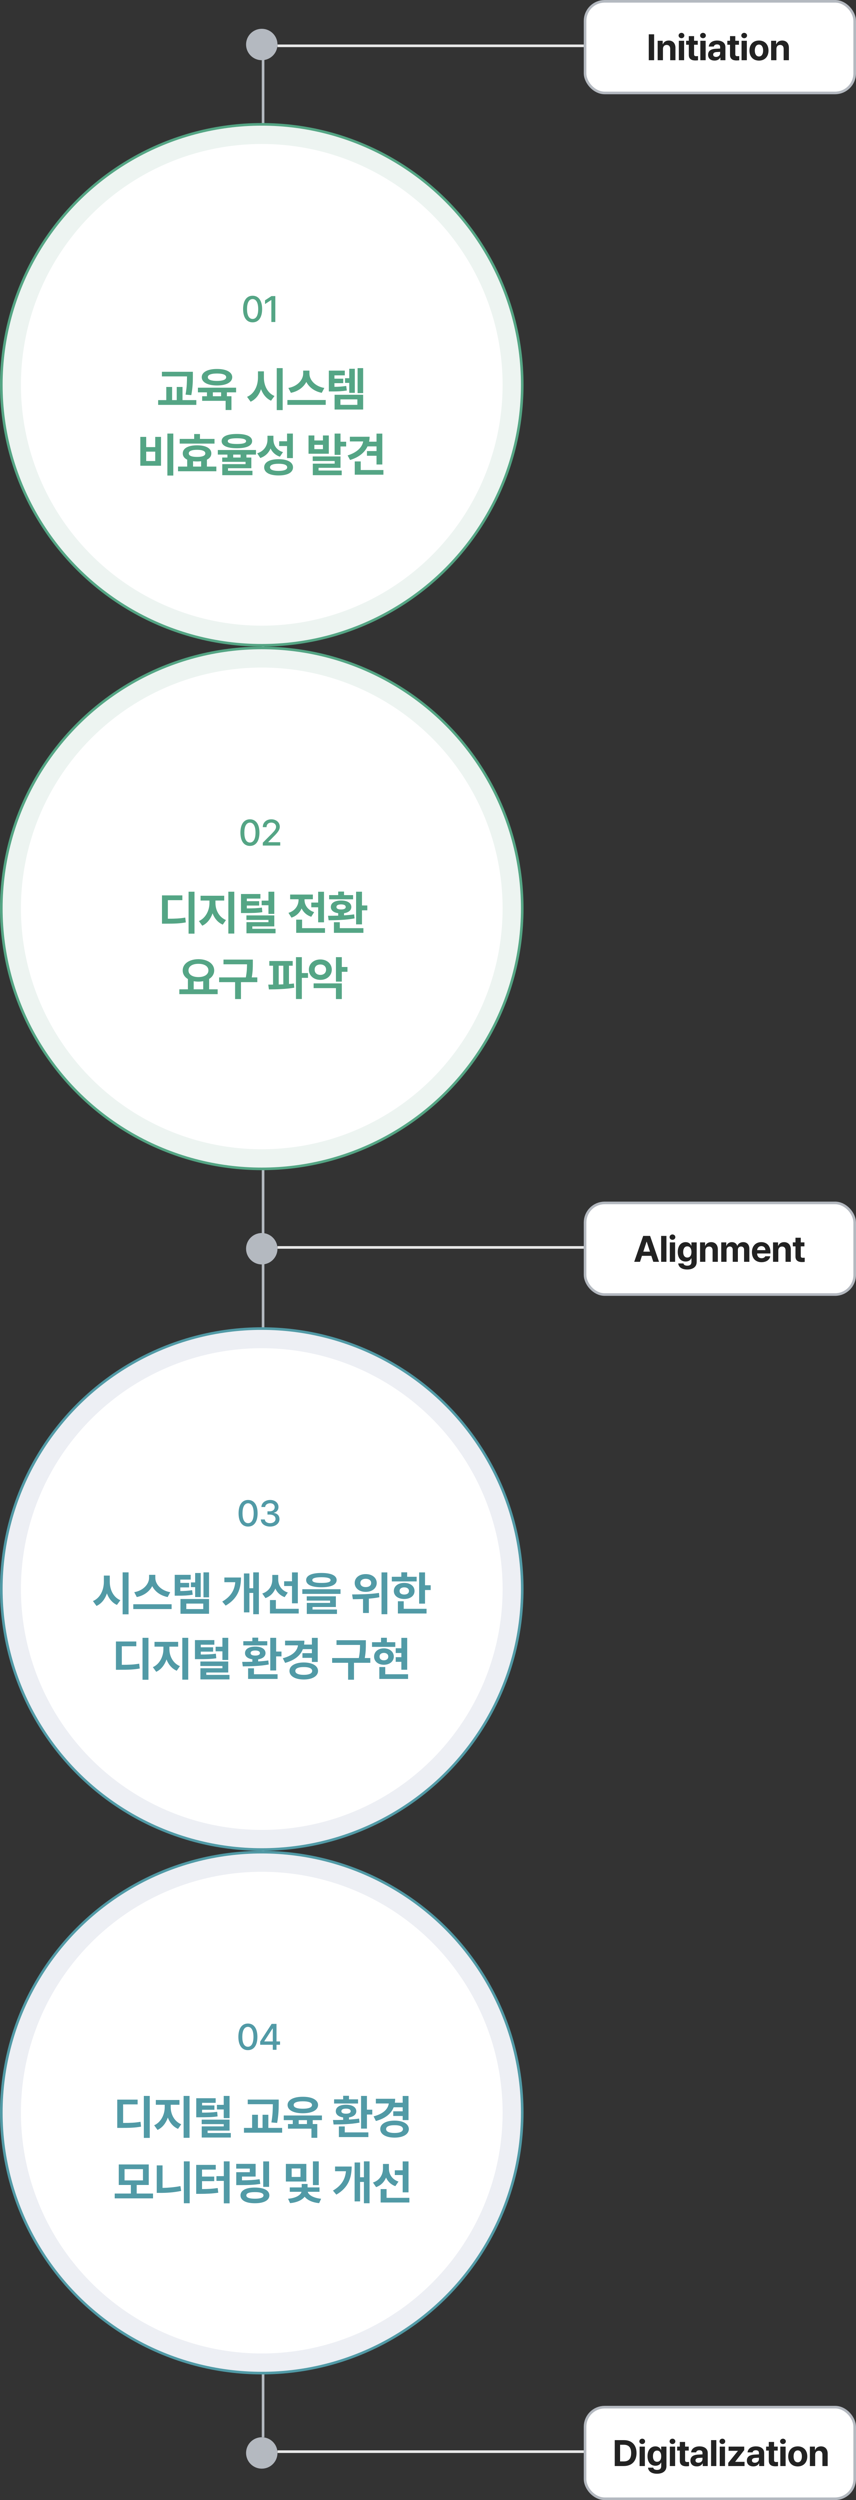 <svg width="327" height="955" viewBox="0 0 327 955" fill="none" xmlns="http://www.w3.org/2000/svg">
<rect x="0" y="0" width="327" height="955" fill="#333333" stroke="none"/>
<rect x="101" y="18" width="913" height="1" transform="rotate(90 101 18)" fill="#B4B9C0"/>
<circle cx="100" cy="17" r="6" transform="rotate(90 100 17)" fill="#B4B9C0"/>
<circle cx="100" cy="477" r="6" transform="rotate(90 100 477)" fill="#B4B9C0"/>
<circle cx="100" cy="937" r="6" transform="rotate(90 100 937)" fill="#B4B9C0"/>
<circle cx="100" cy="147" r="99.5" fill="#EDF4F1" stroke="#54A584"/>
<circle cx="100" cy="607" r="99.5" fill="#EDEFF4" stroke="#519AA6"/>
<circle cx="100" cy="347" r="99.5" fill="#EDF4F1" stroke="#54A584"/>
<circle cx="100" cy="807" r="99.5" fill="#EDEFF4" stroke="#519AA6"/>
<circle cx="100" cy="147" r="92" fill="white"/>
<circle cx="100" cy="607" r="92" fill="white"/>
<circle cx="100" cy="347" r="92" fill="white"/>
<circle cx="100" cy="807" r="92" fill="white"/>
<rect x="223" y="17" width="1" height="117" transform="rotate(90 223 17)" fill="#E9E9E9"/>
<rect x="223" y="476" width="1" height="117" transform="rotate(90 223 476)" fill="#E9E9E9"/>
<rect x="223" y="936" width="1" height="117" transform="rotate(90 223 936)" fill="#E9E9E9"/>
<rect x="223.5" y="0.5" width="103" height="35" rx="7.5" fill="white"/>
<rect x="223.5" y="0.5" width="103" height="35" rx="7.5" stroke="#B4B9C0"/>
<path d="M249.885 13.102V23H247.834V13.102H249.885ZM253.255 18.707V23H251.232V15.576H253.159V16.875H253.241C253.576 16.02 254.369 15.48 255.47 15.48C257.022 15.48 258.033 16.54 258.027 18.27V23H256.017V18.625C256.01 17.709 255.518 17.162 254.677 17.162C253.836 17.162 253.255 17.73 253.255 18.707ZM259.319 23V15.576H261.342V23H259.319ZM259.223 13.58C259.223 13.006 259.722 12.548 260.331 12.541C260.932 12.548 261.431 13.006 261.424 13.58C261.431 14.141 260.932 14.605 260.331 14.605C259.722 14.605 259.223 14.141 259.223 13.58ZM266.545 15.576V17.094H265.15V20.717C265.143 21.311 265.437 21.455 265.847 21.469C266.053 21.469 266.408 21.448 266.654 21.428V23.027C266.435 23.061 266.073 23.102 265.574 23.096C264.111 23.102 263.113 22.446 263.127 21.004V17.094H262.101V15.576H263.127V13.799H265.15V15.576H266.545ZM267.536 23V15.576H269.56V23H267.536ZM267.441 13.58C267.441 13.006 267.94 12.548 268.548 12.541C269.15 12.548 269.649 13.006 269.642 13.58C269.649 14.141 269.15 14.605 268.548 14.605C267.94 14.605 267.441 14.141 267.441 13.58ZM270.496 20.922C270.503 19.268 271.829 18.727 273.258 18.639C273.791 18.605 274.789 18.557 275.104 18.543V17.941C275.097 17.319 274.673 16.964 273.914 16.957C273.224 16.964 272.793 17.271 272.684 17.777H270.756C270.879 16.492 272 15.48 273.969 15.48C275.589 15.48 277.121 16.205 277.114 17.996V23H275.2V21.975H275.145C274.783 22.658 274.072 23.144 272.971 23.137C271.549 23.144 270.503 22.392 270.496 20.922ZM272.438 20.867C272.438 21.435 272.896 21.735 273.545 21.742C274.468 21.735 275.111 21.134 275.104 20.348V19.808C274.796 19.821 273.928 19.869 273.586 19.896C272.882 19.958 272.438 20.293 272.438 20.867ZM282.289 15.576V17.094H280.894V20.717C280.887 21.311 281.181 21.455 281.591 21.469C281.797 21.469 282.152 21.448 282.398 21.428V23.027C282.179 23.061 281.817 23.102 281.318 23.096C279.855 23.102 278.857 22.446 278.871 21.004V17.094H277.845V15.576H278.871V13.799H280.894V15.576H282.289ZM283.28 23V15.576H285.304V23H283.28ZM283.185 13.58C283.185 13.006 283.684 12.548 284.292 12.541C284.894 12.548 285.393 13.006 285.386 13.58C285.393 14.141 284.894 14.605 284.292 14.605C283.684 14.605 283.185 14.141 283.185 13.58ZM289.932 23.15C287.69 23.144 286.288 21.605 286.295 19.309C286.288 17.019 287.69 15.48 289.932 15.48C292.181 15.48 293.575 17.019 293.582 19.309C293.575 21.605 292.181 23.144 289.932 23.15ZM288.346 19.309C288.346 20.607 288.886 21.571 289.946 21.578C290.978 21.571 291.525 20.607 291.518 19.309C291.525 18.003 290.978 17.025 289.946 17.025C288.886 17.025 288.346 18.003 288.346 19.309ZM296.597 18.707V23H294.574V15.576H296.501V16.875H296.584C296.918 16.02 297.711 15.48 298.812 15.48C300.364 15.48 301.376 16.54 301.369 18.27V23H299.359V18.625C299.352 17.709 298.86 17.162 298.019 17.162C297.178 17.162 296.597 17.73 296.597 18.707Z" fill="#222222"/>
<rect x="223.5" y="459.5" width="103" height="35" rx="7.5" fill="white"/>
<rect x="223.5" y="459.5" width="103" height="35" rx="7.5" stroke="#B4B9C0"/>
<path d="M244.488 482H242.273L245.705 472.102H248.344L251.762 482H249.561L248.815 479.717H245.233L244.488 482ZM245.753 478.117H248.296L247.059 474.33H246.99L245.753 478.117ZM254.585 472.102V482H252.562V472.102H254.585ZM255.877 482V474.576H257.901V482H255.877ZM255.782 472.58C255.782 472.006 256.281 471.548 256.889 471.541C257.491 471.548 257.99 472.006 257.983 472.58C257.99 473.141 257.491 473.605 256.889 473.605C256.281 473.605 255.782 473.141 255.782 472.58ZM262.529 484.939C260.478 484.939 259.214 484.017 259.097 482.615H261.094C261.203 483.21 261.764 483.477 262.57 483.477C263.507 483.477 264.136 483.073 264.142 482.041V480.688H264.047C263.78 481.289 263.124 481.897 261.928 481.891C260.253 481.897 258.906 480.715 258.906 478.24C258.906 475.731 260.287 474.48 261.928 474.48C263.172 474.48 263.773 475.219 264.047 475.82H264.129V474.576H266.139V482.082C266.132 483.976 264.641 484.939 262.529 484.939ZM260.984 478.268C260.977 479.553 261.531 480.366 262.556 480.373C263.568 480.366 264.142 479.587 264.142 478.268C264.142 476.948 263.575 476.094 262.556 476.094C261.524 476.094 260.977 476.989 260.984 478.268ZM269.454 477.707V482H267.431V474.576H269.359V475.875H269.441C269.776 475.021 270.568 474.48 271.669 474.48C273.221 474.48 274.233 475.54 274.226 477.27V482H272.216V477.625C272.209 476.709 271.717 476.162 270.876 476.162C270.035 476.162 269.454 476.729 269.454 477.707ZM275.518 482V474.576H277.446V475.875H277.528C277.842 475.007 278.594 474.48 279.592 474.48C280.611 474.48 281.37 475.021 281.616 475.875H281.684C281.992 475.034 282.839 474.48 283.926 474.48C285.3 474.48 286.264 475.39 286.264 477.01V482H284.241V477.406C284.247 476.559 283.742 476.148 283.079 476.148C282.32 476.148 281.869 476.675 281.875 477.461V482H279.907V477.352C279.913 476.62 279.449 476.148 278.758 476.148C278.068 476.148 277.535 476.702 277.541 477.543V482H275.518ZM290.906 482.15C288.63 482.144 287.235 480.674 287.242 478.322C287.235 476.032 288.65 474.48 290.824 474.48C292.772 474.48 294.31 475.711 294.31 478.24V478.814H289.238C289.238 479.936 289.901 480.626 290.947 480.633C291.637 480.626 292.13 480.325 292.328 479.881H294.256C293.968 481.255 292.738 482.144 290.906 482.15ZM289.238 477.543H292.396C292.389 476.641 291.767 475.991 290.865 475.998C289.935 475.991 289.279 476.688 289.238 477.543ZM297.325 477.707V482H295.302V474.576H297.229V475.875H297.311C297.646 475.021 298.439 474.48 299.54 474.48C301.092 474.48 302.103 475.54 302.097 477.27V482H300.087V477.625C300.08 476.709 299.588 476.162 298.747 476.162C297.906 476.162 297.325 476.729 297.325 477.707ZM307.299 474.576V476.094H305.905V479.717C305.898 480.312 306.192 480.455 306.602 480.469C306.807 480.469 307.162 480.448 307.408 480.428V482.027C307.19 482.062 306.827 482.103 306.328 482.096C304.865 482.103 303.867 481.446 303.881 480.004V476.094H302.856V474.576H303.881V472.799H305.905V474.576H307.299Z" fill="#222222"/>
<rect x="223.5" y="919.5" width="103" height="35" rx="7.5" fill="white"/>
<rect x="223.5" y="919.5" width="103" height="35" rx="7.5" stroke="#B4B9C0"/>
<path d="M238.32 942H234.834V932.102H238.361C241.342 932.102 243.167 933.954 243.16 937.037C243.167 940.134 241.342 942 238.32 942ZM236.885 940.236H238.238C240.125 940.236 241.109 939.259 241.109 937.037C241.109 934.836 240.125 933.865 238.252 933.865H236.885V940.236ZM244.329 942V934.576H246.353V942H244.329ZM244.234 932.58C244.234 932.006 244.733 931.548 245.341 931.541C245.943 931.548 246.442 932.006 246.435 932.58C246.442 933.141 245.943 933.605 245.341 933.605C244.733 933.605 244.234 933.141 244.234 932.58ZM250.981 944.939C248.93 944.939 247.666 944.017 247.549 942.615H249.545C249.655 943.21 250.215 943.477 251.022 943.477C251.959 943.477 252.587 943.073 252.594 942.041V940.688H252.499C252.232 941.289 251.576 941.897 250.379 941.891C248.705 941.897 247.358 940.715 247.358 938.24C247.358 935.731 248.739 934.48 250.379 934.48C251.624 934.48 252.225 935.219 252.499 935.82H252.581V934.576H254.59V942.082C254.584 943.976 253.093 944.939 250.981 944.939ZM249.436 938.268C249.429 939.553 249.983 940.366 251.008 940.373C252.02 940.366 252.594 939.587 252.594 938.268C252.594 936.948 252.027 936.094 251.008 936.094C249.976 936.094 249.429 936.989 249.436 938.268ZM255.883 942V934.576H257.906V942H255.883ZM255.787 932.58C255.787 932.006 256.286 931.548 256.894 931.541C257.496 931.548 257.995 932.006 257.988 932.58C257.995 933.141 257.496 933.605 256.894 933.605C256.286 933.605 255.787 933.141 255.787 932.58ZM263.109 934.576V936.094H261.714V939.717C261.707 940.312 262.001 940.455 262.411 940.469C262.616 940.469 262.972 940.448 263.218 940.428V942.027C262.999 942.062 262.637 942.103 262.138 942.096C260.675 942.103 259.677 941.446 259.691 940.004V936.094H258.665V934.576H259.691V932.799H261.714V934.576H263.109ZM263.745 939.922C263.751 938.268 265.078 937.728 266.506 937.639C267.039 937.604 268.038 937.557 268.352 937.543V936.941C268.345 936.319 267.921 935.964 267.163 935.957C266.472 935.964 266.041 936.271 265.932 936.777H264.004C264.127 935.492 265.248 934.48 267.217 934.48C268.837 934.48 270.369 935.205 270.362 936.996V942H268.448V940.975H268.393C268.031 941.658 267.32 942.144 266.219 942.137C264.797 942.144 263.751 941.392 263.745 939.922ZM265.686 939.867C265.686 940.435 266.144 940.735 266.793 940.742C267.716 940.735 268.359 940.134 268.352 939.348V938.808C268.044 938.821 267.176 938.869 266.834 938.896C266.13 938.958 265.686 939.293 265.686 939.867ZM273.65 932.102V942H271.627V932.102H273.65ZM274.942 942V934.576H276.966V942H274.942ZM274.847 932.58C274.847 932.006 275.346 931.548 275.954 931.541C276.556 931.548 277.055 932.006 277.048 932.58C277.055 933.141 276.556 933.605 275.954 933.605C275.346 933.605 274.847 933.141 274.847 932.58ZM278.203 942V940.783L281.867 936.244V936.189H278.326V934.576H284.301V935.902L280.869 940.332V940.387H284.424V942H278.203ZM285.306 939.922C285.313 938.268 286.639 937.728 288.068 937.639C288.601 937.604 289.599 937.557 289.914 937.543V936.941C289.907 936.319 289.483 935.964 288.724 935.957C288.034 935.964 287.603 936.271 287.494 936.777H285.566C285.689 935.492 286.81 934.48 288.779 934.48C290.399 934.48 291.93 935.205 291.923 936.996V942H290.009V940.975H289.955C289.592 941.658 288.881 942.144 287.781 942.137C286.359 942.144 285.313 941.392 285.306 939.922ZM287.248 939.867C287.248 940.435 287.706 940.735 288.355 940.742C289.278 940.735 289.92 940.134 289.914 939.348V938.808C289.606 938.821 288.738 938.869 288.396 938.896C287.692 938.958 287.248 939.293 287.248 939.867ZM297.098 934.576V936.094H295.704V939.717C295.697 940.312 295.991 940.455 296.401 940.469C296.606 940.469 296.962 940.448 297.208 940.428V942.027C296.989 942.062 296.627 942.103 296.128 942.096C294.665 942.103 293.667 941.446 293.68 940.004V936.094H292.655V934.576H293.68V932.799H295.704V934.576H297.098ZM298.09 942V934.576H300.113V942H298.09ZM297.994 932.58C297.994 932.006 298.493 931.548 299.102 931.541C299.703 931.548 300.202 932.006 300.195 932.58C300.202 933.141 299.703 933.605 299.102 933.605C298.493 933.605 297.994 933.141 297.994 932.58ZM304.742 942.15C302.499 942.144 301.098 940.605 301.105 938.309C301.098 936.019 302.499 934.48 304.742 934.48C306.991 934.48 308.385 936.019 308.392 938.309C308.385 940.605 306.991 942.144 304.742 942.15ZM303.156 938.309C303.156 939.607 303.696 940.571 304.755 940.578C305.787 940.571 306.334 939.607 306.327 938.309C306.334 937.003 305.787 936.025 304.755 936.025C303.696 936.025 303.156 937.003 303.156 938.309ZM311.407 937.707V942H309.383V934.576H311.311V935.875H311.393C311.728 935.021 312.521 934.48 313.622 934.48C315.173 934.48 316.185 935.54 316.178 937.27V942H314.169V937.625C314.162 936.709 313.67 936.162 312.829 936.162C311.988 936.162 311.407 936.729 311.407 937.707Z" fill="#222222"/>
<path d="M73.68 142.01V143.574C73.671 145.525 73.671 147.714 73.083 150.939L70.885 150.746C71.404 147.811 71.421 145.64 71.43 143.785H61.85V142.01H73.68ZM60.409 154.666V152.838H63.52V147.811H65.752V152.838H67.51V147.811H69.725V152.838H74.999V154.666H60.409ZM90.195 148.092V149.867H86.68V151.361H88.42V156.617H86.188V153.119H77.223V151.361H79.051V149.867H75.605V148.092H90.195ZM77.064 144.084C77.064 142.133 79.358 140.929 82.9 140.938C86.416 140.929 88.71 142.133 88.719 144.084C88.71 146.044 86.416 147.248 82.9 147.248C79.358 147.248 77.064 146.044 77.064 144.084ZM79.402 144.084C79.385 145.033 80.659 145.508 82.9 145.508C85.106 145.508 86.398 145.033 86.398 144.084C86.398 143.161 85.106 142.669 82.9 142.678C80.659 142.669 79.385 143.161 79.402 144.084ZM81.318 151.361H84.465V149.867H81.318V151.361ZM100.813 144.242C100.804 147.178 102.14 150.122 104.856 151.273L103.538 153.066C101.71 152.24 100.444 150.641 99.715 148.663C98.994 150.825 97.684 152.565 95.733 153.453L94.38 151.59C97.174 150.412 98.537 147.345 98.546 144.242V141.852H100.813V144.242ZM105.717 156.652V140.621H107.985V156.652H105.717ZM118.207 142.73C118.198 145.077 120.281 147.582 123.902 148.197L122.918 150.061C120.123 149.507 118.058 147.934 117.021 145.886C115.966 147.916 113.892 149.498 111.123 150.061L110.156 148.197C113.716 147.564 115.799 145.051 115.816 142.73V141.57H118.207V142.73ZM109.787 154.648V152.803H124.43V154.648H109.787ZM131.716 141.57V143.381H127.761V144.646H131.119V146.369H127.761V147.767C129.501 147.74 130.776 147.661 132.261 147.424L132.49 149.164C130.653 149.48 129.123 149.542 126.706 149.533H125.617V141.57H131.716ZM127.814 156.441V150.799H138.73V156.441H127.814ZM130.046 154.648H136.515V152.557H130.046V154.648ZM131.804 146.264V144.471H133.421V140.867H135.548V150.061H133.421V146.264H131.804ZM136.603 150.166V140.621H138.73V150.166H136.603ZM66.205 165.621V181.652H63.937V165.621H66.205ZM53.602 177.908V166.887H55.852V170.789H59.297V166.887H61.512V177.908H53.602ZM55.852 176.098H59.297V172.529H55.852V176.098ZM81.947 167.66V169.453H68.64V167.66H74.177V165.797H76.392V167.66H81.947ZM68.007 180.018V178.225H71.505V175.588C70.415 175.061 69.809 174.252 69.818 173.197C69.8 171.246 71.901 170.104 75.284 170.104C78.642 170.104 80.743 171.246 80.734 173.197C80.743 174.252 80.127 175.061 79.046 175.588V178.225H82.65V180.018H68.007ZM72.12 173.197C72.112 174.094 73.21 174.542 75.284 174.533C77.315 174.542 78.431 174.094 78.431 173.197C78.431 172.283 77.315 171.826 75.284 171.826C73.21 171.826 72.112 172.283 72.12 173.197ZM73.755 178.225H76.831V176.186C76.348 176.247 75.838 176.273 75.284 176.273C74.74 176.273 74.23 176.247 73.755 176.186V178.225ZM90.499 165.762C94.181 165.762 96.308 166.729 96.317 168.504C96.308 170.271 94.181 171.229 90.499 171.229C86.807 171.229 84.663 170.271 84.663 168.504C84.663 166.729 86.807 165.762 90.499 165.762ZM83.204 173.654V171.896H97.794V173.654H94.137V174.779H96.018V178.857H87.106V179.824H96.44V181.512H84.909V177.293H93.803V176.414H84.891V174.779H86.878V173.654H83.204ZM87.018 168.504C87.009 169.269 88.152 169.585 90.499 169.594C92.863 169.585 93.997 169.269 93.997 168.504C93.997 167.774 92.863 167.414 90.499 167.414C88.152 167.414 87.009 167.774 87.018 168.504ZM89.092 174.779H91.905V173.654H89.092V174.779ZM104.447 167.801C104.438 169.937 105.537 171.914 108.104 172.705L106.926 174.463C105.203 173.865 104.034 172.767 103.357 171.325C102.654 172.995 101.362 174.305 99.438 174.955L98.26 173.162C100.993 172.283 102.171 170.139 102.18 167.906V166.447H104.447V167.801ZM100.914 178.523C100.914 176.555 103.006 175.403 106.416 175.412C109.835 175.403 111.927 176.555 111.936 178.523C111.927 180.501 109.835 181.626 106.416 181.617C103.006 181.626 100.914 180.501 100.914 178.523ZM103.146 178.523C103.146 179.411 104.298 179.877 106.416 179.877C108.543 179.877 109.694 179.411 109.703 178.523C109.694 177.609 108.543 177.152 106.416 177.152C104.298 177.152 103.146 177.609 103.146 178.523ZM106.645 170.385V168.557H109.65V165.621H111.883V174.99H109.65V170.385H106.645ZM120.092 166.342V168.24H123.362V166.342H125.612V173.32H117.86V166.342H120.092ZM119.46 176.098V174.357H130.077V178.699H121.692V179.736H130.534V181.512H119.495V177.1H127.844V176.098H119.46ZM120.092 171.562H123.362V169.928H120.092V171.562ZM127.827 173.76V165.621H130.077V168.732H132.239V170.543H130.077V173.76H127.827ZM146.047 165.639V177.434H143.832V174.094H140.176V172.301H143.832V170.508H140.404C139.271 172.942 136.95 174.753 133.725 175.711L132.793 173.971C136.203 172.89 138.339 170.982 138.734 168.627H133.654V166.834H141.195C141.195 167.484 141.125 168.117 141.002 168.715H143.832V165.639H146.047ZM135.518 181.336V176.256H137.803V179.543H146.469V181.336H135.518Z" fill="#54A585"/>
<path d="M41.942 604.242C41.934 607.178 43.269 610.122 45.985 611.273L44.667 613.066C42.839 612.24 41.573 610.641 40.844 608.663C40.123 610.825 38.813 612.565 36.862 613.453L35.509 611.59C38.304 610.412 39.666 607.345 39.675 604.242V601.852H41.942V604.242ZM46.847 616.652V600.621H49.114V616.652H46.847ZM59.336 602.73C59.327 605.077 61.41 607.582 65.031 608.197L64.047 610.061C61.252 609.507 59.187 607.934 58.15 605.886C57.095 607.916 55.021 609.498 52.252 610.061L51.285 608.197C54.845 607.564 56.928 605.051 56.946 602.73V601.57H59.336V602.73ZM50.916 614.648V612.803H65.559V614.648H50.916ZM72.845 601.57V603.381H68.89V604.646H72.248V606.369H68.89V607.767C70.63 607.74 71.905 607.661 73.39 607.424L73.619 609.164C71.782 609.48 70.252 609.542 67.836 609.533H66.746V601.57H72.845ZM68.943 616.441V610.799H79.859V616.441H68.943ZM71.175 614.648H77.644V612.557H71.175V614.648ZM72.933 606.264V604.471H74.55V600.867H76.677V610.061H74.55V606.264H72.933ZM77.732 610.166V600.621H79.859V610.166H77.732ZM98.897 600.621V616.617H96.735V608.479H95.276V615.914H93.184V601.043H95.276V606.686H96.735V600.621H98.897ZM84.905 611.783C88.165 609.867 89.572 607.521 89.87 604.383H85.713V602.59H92.059C92.05 607.055 90.714 610.711 86.205 613.33L84.905 611.783ZM106.289 603.363C106.289 605.429 107.396 607.485 109.945 608.338L108.732 610.096C107.036 609.472 105.867 608.294 105.19 606.809C104.505 608.487 103.257 609.797 101.402 610.465L100.189 608.707C102.861 607.828 104.012 605.64 104.021 603.346V601.605H106.289V603.363ZM103.125 616.336V611.203H105.392V614.543H114.111V616.336H103.125ZM108.539 605.842V604.031H111.545V600.639H113.777V612.451H111.545V605.842H108.539ZM122.786 600.85C126.469 600.85 128.596 601.816 128.605 603.574C128.596 605.358 126.469 606.316 122.786 606.316C119.095 606.316 116.95 605.358 116.95 603.574C116.95 601.816 119.095 600.85 122.786 600.85ZM115.491 608.848V607.072H130.081V608.848H115.491ZM117.179 611.414V609.779H128.306V613.857H119.394V614.824H128.728V616.512H117.196V612.293H126.091V611.414H117.179ZM119.306 603.574C119.297 604.356 120.439 604.664 122.786 604.664C125.15 604.664 126.284 604.356 126.284 603.574C126.284 602.862 125.15 602.484 122.786 602.484C120.439 602.484 119.297 602.862 119.306 603.574ZM139.697 601.289C142.14 601.271 143.916 602.669 143.916 604.682C143.916 606.677 142.14 608.092 139.697 608.074C137.262 608.092 135.487 606.677 135.496 604.682C135.487 602.669 137.262 601.271 139.697 601.289ZM134.511 609.059C137.35 609.05 141.367 608.997 144.777 608.479L144.918 610.131C143.599 610.395 142.246 610.562 140.91 610.667V616.143H138.678V610.799C137.271 610.86 135.944 610.869 134.793 610.887L134.511 609.059ZM137.658 604.682C137.649 605.684 138.502 606.264 139.697 606.246C140.928 606.264 141.789 605.684 141.789 604.682C141.789 603.662 140.928 603.073 139.697 603.082C138.502 603.073 137.649 603.662 137.658 604.682ZM145.744 616.617V600.639H147.959V616.617H145.744ZM162.364 600.639V605.543H164.526V607.371H162.364V612.574H160.114V600.639H162.364ZM149.673 604.084V602.309H153.312V600.604H155.544V602.309H159.165V604.084H149.673ZM150.446 607.74C150.446 605.886 152.09 604.646 154.419 604.646C156.739 604.646 158.357 605.886 158.357 607.74C158.357 609.586 156.739 610.799 154.419 610.799C152.09 610.799 150.446 609.586 150.446 607.74ZM151.993 616.336V611.66H154.226V614.543H162.944V616.336H151.993ZM152.644 607.74C152.635 608.619 153.347 609.094 154.419 609.094C155.5 609.094 156.23 608.619 156.23 607.74C156.23 606.853 155.5 606.36 154.419 606.352C153.347 606.36 152.635 606.853 152.644 607.74ZM56.712 625.621V641.652H54.445V625.621H56.712ZM44.285 637.838V627.027H52.072V628.855H46.535V635.939C49.4 635.939 51.167 635.86 53.179 635.5L53.39 637.346C51.175 637.768 49.136 637.838 45.673 637.838H44.285ZM64.72 629.98C64.711 632.564 66.047 635.333 68.728 636.449L67.515 638.207C65.634 637.407 64.333 635.816 63.612 633.883C62.892 635.983 61.564 637.741 59.675 638.611L58.392 636.836C61.046 635.649 62.417 632.688 62.417 629.98V628.996H59.024V627.168H68.059V628.996H64.72V629.98ZM69.641 641.617V625.621H71.909V641.617H69.641ZM81.885 626.5V628.258H76.7V629.242H81.41V630.912H76.7V632.002C79.055 631.993 80.628 631.958 82.465 631.686L82.623 633.443C80.505 633.76 78.695 633.777 75.715 633.777H74.467V626.5H81.885ZM76.541 636.396V634.674H87.194V638.875H78.809V639.789H87.668V641.512H76.559V637.258H84.961V636.396H76.541ZM82.36 630.789V629.031H84.961V625.621H87.194V634.094H84.961V630.789H82.36ZM105.493 625.621V630.877H107.532V632.723H105.493V638.102H103.243V625.621H105.493ZM92.52 634.814C93.672 634.814 95.008 634.806 96.405 634.762V633.839C94.665 633.593 93.584 632.731 93.593 631.475C93.584 629.893 95.14 628.97 97.513 628.979C99.868 628.97 101.424 629.893 101.433 631.475C101.424 632.723 100.352 633.584 98.638 633.839V634.656C99.947 634.577 101.266 634.454 102.505 634.27L102.663 635.816C99.297 636.467 95.509 636.511 92.749 636.537L92.52 634.814ZM92.942 628.521V626.922H96.405V625.568H98.638V626.922H102.101V628.521H92.942ZM94.77 641.336V637.275H97.02V639.543H106.038V641.336H94.77ZM95.737 631.475C95.728 632.072 96.37 632.415 97.513 632.406C98.638 632.415 99.279 632.072 99.288 631.475C99.279 630.798 98.638 630.473 97.513 630.473C96.37 630.473 95.728 630.798 95.737 631.475ZM121.375 625.639V634.85H119.143V633.285H115.539V631.492H119.143V629.963H115.706C114.704 632.494 112.428 634.243 108.912 635.201L108.034 633.426C111.707 632.468 113.518 630.701 113.834 628.504H108.895V626.711H116.278C116.278 627.229 116.243 627.73 116.163 628.205H119.143V625.639H121.375ZM110.582 638.277C110.574 636.3 112.762 635.052 116.049 635.043C119.292 635.052 121.49 636.3 121.498 638.277C121.49 640.281 119.292 641.547 116.049 641.547C112.762 641.547 110.574 640.281 110.582 638.277ZM112.815 638.277C112.815 639.271 114.019 639.771 116.049 639.771C118.036 639.771 119.24 639.271 119.248 638.277C119.24 637.293 118.036 636.783 116.049 636.801C114.019 636.783 112.815 637.293 112.815 638.277ZM139.763 626.553V627.994C139.754 629.488 139.754 631.114 139.35 633.355H141.468V635.166H135.228V641.635H132.978V635.166H126.878V633.355H137.073C137.486 631.299 137.522 629.726 137.53 628.346H128.548V626.553H139.763ZM155.557 625.639V637.82H153.325V634.797H151.163V633.021H153.325V631.422H151.163V629.611H153.325V625.639H155.557ZM142.11 629.084V627.309H145.555V625.604H147.788V627.309H151.004V629.084H142.11ZM142.901 632.793C142.883 630.947 144.474 629.646 146.645 629.646C148.842 629.646 150.424 630.947 150.442 632.793C150.424 634.639 148.842 635.922 146.645 635.922C144.474 635.922 142.883 634.639 142.901 632.793ZM144.905 641.336V636.783H147.172V639.543H155.891V641.336H144.905ZM144.993 632.793C144.984 633.716 145.669 634.217 146.645 634.217C147.612 634.217 148.324 633.716 148.332 632.793C148.324 631.896 147.612 631.396 146.645 631.387C145.669 631.396 144.984 631.896 144.993 632.793Z" fill="#519AA6"/>
<path d="M74.303 340.621V356.652H72.036V340.621H74.303ZM61.876 352.838V342.027H69.663V343.855H64.126V350.939C66.991 350.939 68.757 350.86 70.77 350.5L70.981 352.346C68.766 352.768 66.727 352.838 63.264 352.838H61.876ZM82.311 344.98C82.302 347.564 83.638 350.333 86.318 351.449L85.105 353.207C83.225 352.407 81.924 350.816 81.203 348.883C80.482 350.983 79.155 352.741 77.266 353.611L75.982 351.836C78.637 350.649 80.008 347.688 80.008 344.98V343.996H76.615V342.168H85.65V343.996H82.311V344.98ZM87.232 356.617V340.621H89.5V356.617H87.232ZM99.476 341.5V343.258H94.29V344.242H99.001V345.912H94.29V347.002C96.646 346.993 98.219 346.958 100.056 346.686L100.214 348.443C98.096 348.76 96.285 348.777 93.306 348.777H92.058V341.5H99.476ZM94.132 351.396V349.674H104.784V353.875H96.4V354.789H105.259V356.512H94.15V352.258H102.552V351.396H94.132ZM99.951 345.789V344.031H102.552V340.621H104.784V349.094H102.552V345.789H99.951ZM123.77 340.639V352.311H121.537V346.58H118.918V344.77H121.537V340.639H123.77ZM110.199 348.707C112.845 347.881 114.04 345.798 114.049 343.75V343.504H110.832V341.711H119.516V343.504H116.334V343.768C116.325 345.622 117.468 347.6 120.008 348.426L118.9 350.201C117.134 349.621 115.912 348.461 115.218 347.028C114.506 348.619 113.231 349.911 111.342 350.535L110.199 348.707ZM113.152 356.336V351.291H115.402V354.543H124.156V356.336H113.152ZM138.281 340.621V345.877H140.32V347.723H138.281V353.102H136.031V340.621H138.281ZM125.308 349.814C126.459 349.814 127.795 349.806 129.193 349.762V348.839C127.453 348.593 126.371 347.731 126.38 346.475C126.371 344.893 127.927 343.97 130.3 343.979C132.656 343.97 134.211 344.893 134.22 346.475C134.211 347.723 133.139 348.584 131.425 348.839V349.656C132.735 349.577 134.053 349.454 135.292 349.27L135.451 350.816C132.084 351.467 128.296 351.511 125.537 351.537L125.308 349.814ZM125.73 343.521V341.922H129.193V340.568H131.425V341.922H134.888V343.521H125.73ZM127.558 356.336V352.275H129.808V354.543H138.826V356.336H127.558ZM128.525 346.475C128.516 347.072 129.158 347.415 130.3 347.406C131.425 347.415 132.067 347.072 132.076 346.475C132.067 345.798 131.425 345.473 130.3 345.473C129.158 345.473 128.516 345.798 128.525 346.475ZM83.15 377.908V379.754H68.507V377.908H71.777V373.988C70.537 373.241 69.79 372.107 69.79 370.701C69.79 368.108 72.322 366.403 75.802 366.395C79.265 366.403 81.823 368.108 81.831 370.701C81.823 372.081 81.102 373.197 79.898 373.944V377.908H83.15ZM72.005 370.701C72.005 372.266 73.508 373.232 75.802 373.232C78.061 373.232 79.608 372.266 79.617 370.701C79.608 369.093 78.061 368.161 75.802 368.17C73.508 368.161 72.005 369.093 72.005 370.701ZM73.992 377.908H77.63V374.797C77.059 374.911 76.444 374.973 75.802 374.973C75.16 374.973 74.554 374.911 73.992 374.806V377.908ZM96.588 366.553V367.994C96.58 369.488 96.58 371.114 96.175 373.355H98.294V375.166H92.053V381.635H89.803V375.166H83.704V373.355H93.899C94.312 371.299 94.347 369.726 94.356 368.346H85.374V366.553H96.588ZM111.812 367.098V368.891H110.388V375.869C111.038 375.816 111.671 375.755 112.286 375.676L112.41 377.293C109.131 377.864 105.475 377.926 102.724 377.943L102.478 376.115C103.049 376.115 103.664 376.115 104.306 376.106V368.891H102.882V367.098H111.812ZM106.468 376.071C107.048 376.054 107.637 376.027 108.226 376.001V368.891H106.468V376.071ZM113.06 381.617V365.621H115.31V371.703H117.665V373.531H115.31V381.617H113.06ZM122.385 366.5C124.864 366.491 126.745 368.126 126.745 370.385C126.745 372.696 124.864 374.313 122.385 374.305C119.881 374.313 117.982 372.696 117.991 370.385C117.982 368.126 119.881 366.491 122.385 366.5ZM119.801 377.451V375.641H130.577V381.635H128.327V377.451H119.801ZM120.206 370.385C120.188 371.677 121.129 372.415 122.385 372.406C123.616 372.415 124.556 371.677 124.565 370.385C124.556 369.137 123.616 368.407 122.385 368.416C121.129 368.407 120.188 369.137 120.206 370.385ZM128.327 374.973V365.621H130.577V369.383H132.739V371.211H130.577V374.973H128.327Z" fill="#54A585"/>
<path d="M57.212 800.621V816.652H54.945V800.621H57.212ZM44.785 812.838V802.027H52.572V803.855H47.035V810.939C49.9 810.939 51.667 810.86 53.679 810.5L53.89 812.346C51.675 812.768 49.636 812.838 46.173 812.838H44.785ZM65.22 804.98C65.211 807.564 66.547 810.333 69.228 811.449L68.015 813.207C66.134 812.407 64.833 810.816 64.112 808.883C63.392 810.983 62.064 812.741 60.175 813.611L58.892 811.836C61.546 810.649 62.917 807.688 62.917 804.98V803.996H59.524V802.168H68.559V803.996H65.22V804.98ZM70.141 816.617V800.621H72.409V816.617H70.141ZM82.385 801.5V803.258H77.2V804.242H81.91V805.912H77.2V807.002C79.555 806.993 81.128 806.958 82.965 806.686L83.123 808.443C81.005 808.76 79.195 808.777 76.215 808.777H74.967V801.5H82.385ZM77.041 811.396V809.674H87.694V813.875H79.309V814.789H88.168V816.512H77.059V812.258H85.461V811.396H77.041ZM82.86 805.789V804.031H85.461V800.621H87.694V809.094H85.461V805.789H82.86ZM106.468 802.01V803.574C106.459 805.525 106.459 807.714 105.87 810.939L103.673 810.746C104.191 807.811 104.209 805.64 104.218 803.785H94.638V802.01H106.468ZM93.196 814.666V812.838H96.308V807.811H98.54V812.838H100.298V807.811H102.513V812.838H107.786V814.666H93.196ZM122.983 808.092V809.867H119.467V811.361H121.207V816.617H118.975V813.119H110.01V811.361H111.838V809.867H108.393V808.092H122.983ZM109.852 804.084C109.852 802.133 112.146 800.929 115.688 800.938C119.203 800.929 121.497 802.133 121.506 804.084C121.497 806.044 119.203 807.248 115.688 807.248C112.146 807.248 109.852 806.044 109.852 804.084ZM112.19 804.084C112.172 805.033 113.447 805.508 115.688 805.508C117.894 805.508 119.186 805.033 119.186 804.084C119.186 803.161 117.894 802.669 115.688 802.678C113.447 802.669 112.172 803.161 112.19 804.084ZM114.106 811.361H117.252V809.867H114.106V811.361ZM140.175 800.621V805.877H142.214V807.723H140.175V813.102H137.925V800.621H140.175ZM127.202 809.814C128.354 809.814 129.69 809.806 131.087 809.762V808.839C129.347 808.593 128.266 807.731 128.274 806.475C128.266 804.893 129.821 803.97 132.194 803.979C134.55 803.97 136.106 804.893 136.114 806.475C136.106 807.723 135.033 808.584 133.319 808.839V809.656C134.629 809.577 135.947 809.454 137.187 809.27L137.345 810.816C133.979 811.467 130.191 811.511 127.431 811.537L127.202 809.814ZM127.624 803.521V801.922H131.087V800.568H133.319V801.922H136.782V803.521H127.624ZM129.452 816.336V812.275H131.702V814.543H140.72V816.336H129.452ZM130.419 806.475C130.41 807.072 131.052 807.415 132.194 807.406C133.319 807.415 133.961 807.072 133.97 806.475C133.961 805.798 133.319 805.473 132.194 805.473C131.052 805.473 130.41 805.798 130.419 806.475ZM156.057 800.639V809.85H153.825V808.285H150.221V806.492H153.825V804.963H150.388C149.386 807.494 147.11 809.243 143.594 810.201L142.715 808.426C146.389 807.468 148.2 805.701 148.516 803.504H143.577V801.711H150.959C150.959 802.229 150.924 802.73 150.845 803.205H153.825V800.639H156.057ZM145.264 813.277C145.255 811.3 147.444 810.052 150.731 810.043C153.974 810.052 156.171 811.3 156.18 813.277C156.171 815.281 153.974 816.547 150.731 816.547C147.444 816.547 145.255 815.281 145.264 813.277ZM147.497 813.277C147.497 814.271 148.701 814.771 150.731 814.771C152.717 814.771 153.921 814.271 153.93 813.277C153.921 812.293 152.717 811.783 150.731 811.801C148.701 811.783 147.497 812.293 147.497 813.277ZM58.461 837.908V839.754H43.818V837.908H49.988V834.639H45.365V826.799H56.826V834.639H52.22V837.908H58.461ZM47.58 832.881H54.611V828.592H47.58V832.881ZM72.462 825.621V841.617H70.229V825.621H72.462ZM59.876 837.662V827.15H62.091V835.755C64.253 835.72 66.573 835.518 68.929 835.061L69.21 836.906C66.406 837.495 63.752 837.671 61.282 837.662H59.876ZM87.711 825.621V841.652H85.496V833.074H82.684V831.264H85.496V825.621H87.711ZM74.95 838.031V826.957H82.42V828.768H77.182V831.422H81.84V833.18H77.182V836.203C79.406 836.186 81.181 836.106 83.159 835.799L83.387 837.592C81.049 837.943 78.957 838.022 76.215 838.031H74.95ZM102.802 825.639V835.359H100.552V825.639H102.802ZM90.234 828.381V826.57H97.652V831.422H92.449V832.863C95.121 832.846 97.01 832.749 99.164 832.424L99.445 834.217C96.993 834.621 94.831 834.691 91.658 834.691H90.252V829.752H95.42V828.381H90.234ZM91.869 838.611C91.869 836.695 93.952 835.614 97.371 835.623C100.798 835.614 102.899 836.695 102.908 838.611C102.899 840.51 100.798 841.626 97.371 841.617C93.952 841.626 91.869 840.51 91.869 838.611ZM94.101 838.611C94.101 839.464 95.226 839.877 97.371 839.877C99.524 839.877 100.649 839.464 100.658 838.611C100.649 837.776 99.524 837.354 97.371 837.363C95.226 837.354 94.101 837.776 94.101 838.611ZM117.024 826.588V833.32H109.202V826.588H117.024ZM110.045 839.895C113.244 839.631 114.932 838.365 115.178 837.24H110.696V835.57H115.248V834.252H117.498V835.57H122.051V837.24H117.569C117.815 838.33 119.494 839.587 122.666 839.895L121.911 841.582C119.247 841.336 117.358 840.369 116.382 839.121C115.398 840.387 113.491 841.327 110.819 841.582L110.045 839.895ZM111.416 831.562H114.791V828.328H111.416V831.562ZM119.537 834.691V825.621H121.77V834.691H119.537ZM141.177 825.621V841.617H139.015V833.479H137.556V840.914H135.464V826.043H137.556V831.686H139.015V825.621H141.177ZM127.185 836.783C130.445 834.867 131.852 832.521 132.15 829.383H127.993V827.59H134.339C134.33 832.055 132.994 835.711 128.485 838.33L127.185 836.783ZM148.569 828.363C148.569 830.429 149.676 832.485 152.225 833.338L151.012 835.096C149.316 834.472 148.147 833.294 147.47 831.809C146.785 833.487 145.537 834.797 143.682 835.465L142.469 833.707C145.141 832.828 146.292 830.64 146.301 828.346V826.605H148.569V828.363ZM145.405 841.336V836.203H147.672V839.543H156.391V841.336H145.405ZM150.819 830.842V829.031H153.825V825.639H156.057V837.451H153.825V830.842H150.819Z" fill="#519AA6"/>
<path d="M96.502 123.137C94.212 123.137 92.866 121.291 92.866 118.051C92.866 114.831 94.226 112.965 96.502 112.965C98.772 112.965 100.132 114.831 100.139 118.051C100.132 121.291 98.792 123.137 96.502 123.137ZM94.37 118.051C94.363 120.519 95.162 121.838 96.502 121.838C97.835 121.838 98.635 120.519 98.635 118.051C98.635 115.59 97.829 114.243 96.502 114.236C95.169 114.243 94.37 115.59 94.37 118.051ZM105.177 113.102V123H103.66V114.605H103.605L101.24 116.15V114.715L103.701 113.102H105.177Z" fill="#54A585"/>
<path d="M94.772 583.137C92.482 583.137 91.135 581.291 91.135 578.051C91.135 574.831 92.496 572.965 94.772 572.965C97.041 572.965 98.402 574.831 98.409 578.051C98.402 581.291 97.062 583.137 94.772 583.137ZM92.639 578.051C92.632 580.519 93.432 581.838 94.772 581.838C96.105 581.838 96.905 580.519 96.905 578.051C96.905 575.59 96.098 574.243 94.772 574.236C93.439 574.243 92.639 575.59 92.639 578.051ZM103.201 583.137C101.15 583.137 99.694 582.036 99.632 580.416H101.164C101.218 581.284 102.08 581.838 103.187 581.838C104.383 581.838 105.252 581.188 105.252 580.225C105.252 579.247 104.438 578.55 103.023 578.543H102.175V577.312H103.023C104.151 577.319 104.937 576.69 104.937 575.74C104.937 574.838 104.26 574.223 103.214 574.223C102.223 574.223 101.335 574.776 101.3 575.672H99.851C99.892 574.059 101.382 572.965 103.228 572.965C105.176 572.965 106.4 574.195 106.386 575.658C106.4 576.786 105.703 577.593 104.636 577.859V577.928C105.99 578.119 106.776 579.028 106.769 580.279C106.776 581.927 105.252 583.137 103.201 583.137Z" fill="#519AA6"/>
<path d="M95.477 323.137C93.187 323.137 91.84 321.291 91.84 318.051C91.84 314.831 93.201 312.965 95.477 312.965C97.746 312.965 99.107 314.831 99.114 318.051C99.107 321.291 97.767 323.137 95.477 323.137ZM93.344 318.051C93.337 320.519 94.137 321.838 95.477 321.838C96.81 321.838 97.61 320.519 97.61 318.051C97.61 315.59 96.803 314.243 95.477 314.236C94.144 314.243 93.344 315.59 93.344 318.051ZM100.392 323V321.906L103.824 318.447C104.911 317.319 105.451 316.69 105.451 315.822C105.451 314.845 104.658 314.223 103.619 314.223C102.518 314.223 101.821 314.92 101.814 315.973H100.392C100.379 314.161 101.759 312.965 103.646 312.965C105.553 312.965 106.873 314.175 106.886 315.781C106.873 316.889 106.353 317.771 104.494 319.596L102.484 321.633V321.715H107.05V323H100.392Z" fill="#54A585"/>
<path d="M94.697 783.137C92.407 783.137 91.06 781.291 91.06 778.051C91.06 774.831 92.42 772.965 94.697 772.965C96.966 772.965 98.326 774.831 98.333 778.051C98.326 781.291 96.987 783.137 94.697 783.137ZM92.564 778.051C92.557 780.519 93.357 781.838 94.697 781.838C96.03 781.838 96.829 780.519 96.829 778.051C96.829 775.59 96.023 774.243 94.697 774.236C93.364 774.243 92.564 775.59 92.564 778.051ZM99.393 781.072V779.855L103.768 773.102H105.628V779.801H106.981V781.072H105.628V783H104.206V781.072H99.393ZM100.979 779.801H104.206V774.893H104.096L100.979 779.719V779.801Z" fill="#519AA6"/>
</svg>
